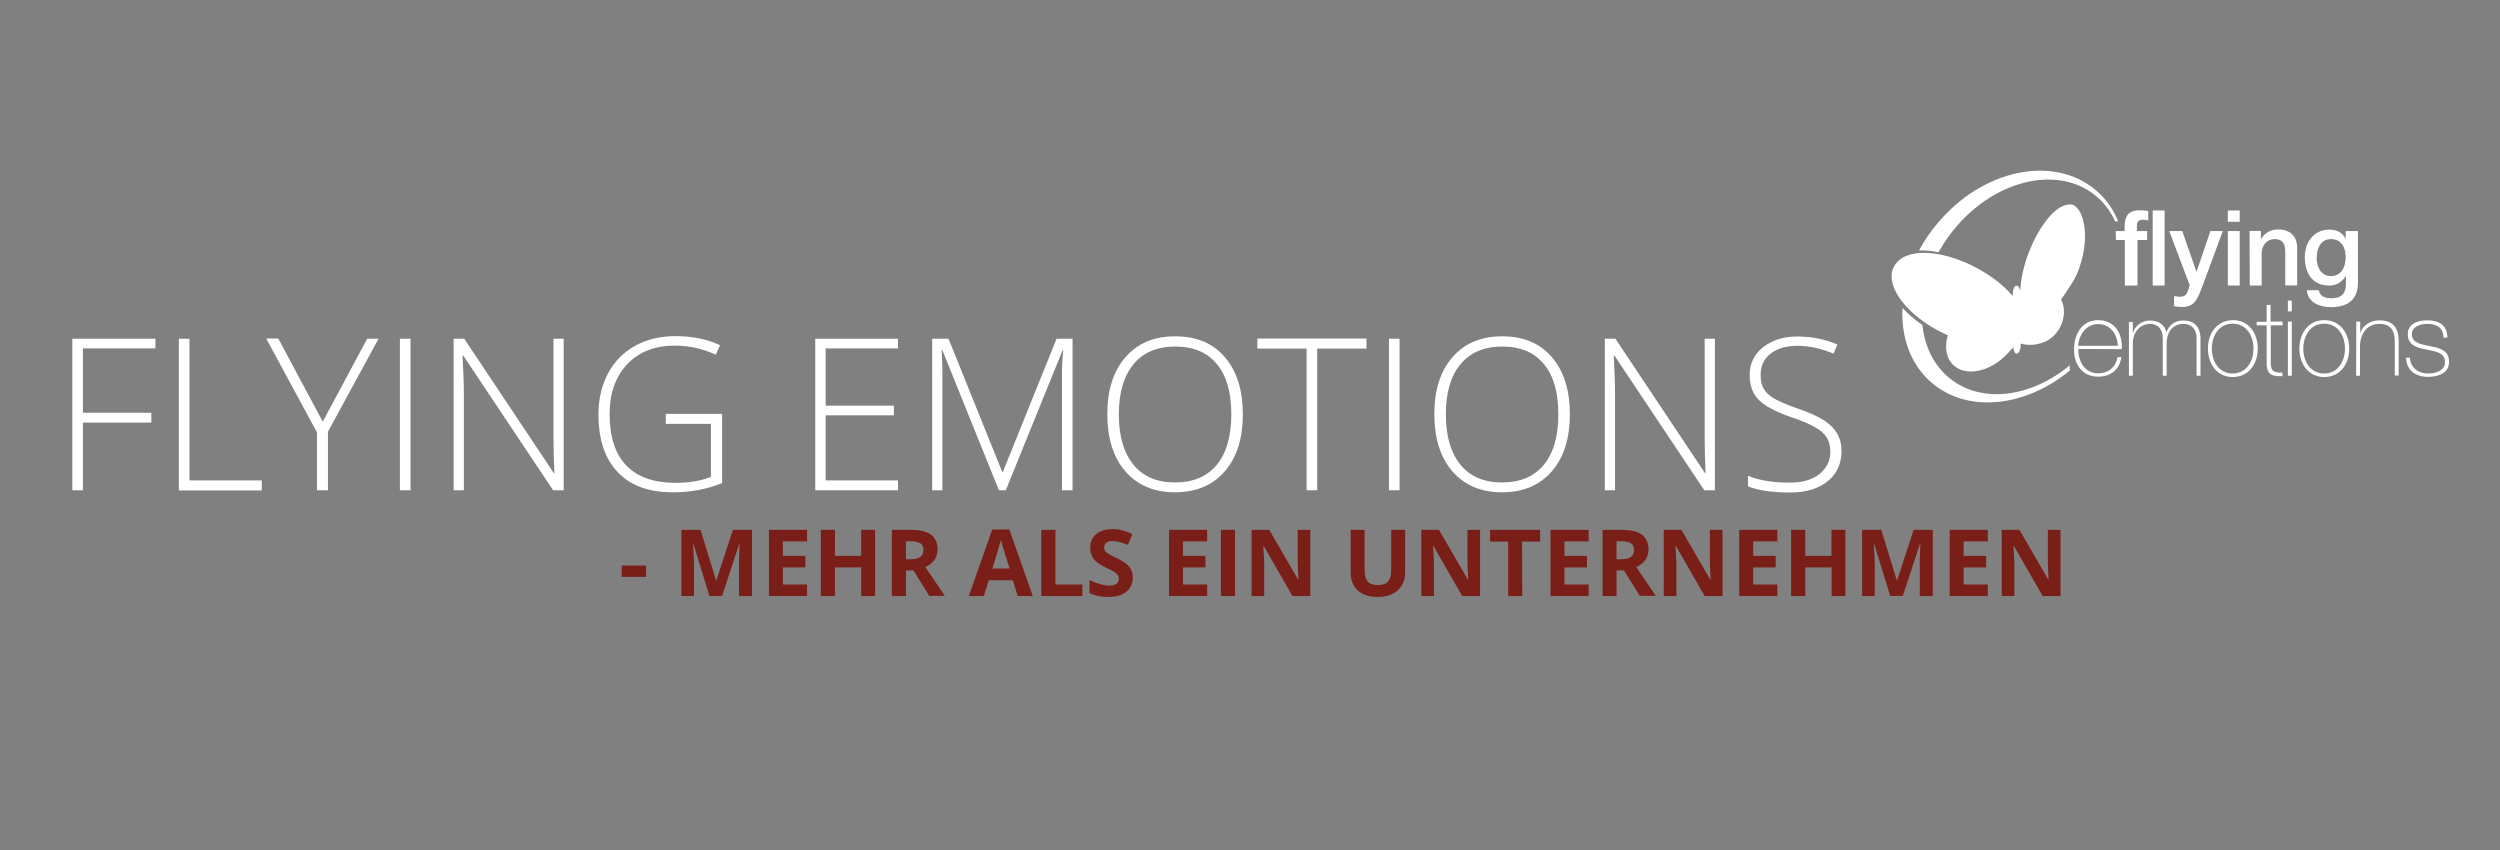 <?xml version="1.0" encoding="utf-8"?>
<!-- Generator: Adobe Illustrator 19.2.1, SVG Export Plug-In . SVG Version: 6.00 Build 0)  -->
<svg version="1.1" id="Ebene_1" xmlns="http://www.w3.org/2000/svg" xmlns:xlink="http://www.w3.org/1999/xlink" x="0px" y="0px"
	 viewBox="0 0 1344.7 457.3" style="enable-background:new 0 0 1344.7 457.3;" xml:space="preserve">
<rect x="0" y="0" width="1344.7" height="457.3" fill="#808080" stroke="none"/>
<style type="text/css">
	.st0{fill:#FFFFFF;}
	.st1{enable-background:new    ;}
	.st2{fill:#7A1E18;}
</style>
<title>logocover</title>
<g>
	<g id="Butterfly">
		<g>
			<path class="st0" d="M1117.6,146.3c6.7-16.8,4-32.9-2.5-36.1c-1.8-0.5-3.3-0.2-5.2,0.5c-6.2,2.4-13.4,11.9-18.3,24.2
				c-3,7.5-4.7,15.1-4.9,21.5c-0.6-2.2-1.3-2.7-2-2.7c-1.3,0-1.9,1.4-2.2,5.5c-4.9-6.1-13.1-12.2-22.7-16.8
				c-12.9-6.1-26-8.1-34.3-4.8c-3.3,1.2-5.9,3.7-7.3,6.9c-4,10.2,8.2,25.7,27.2,34.8c0.7,0.4,1.6,0.7,2.3,1
				c-1.6,5.5-1.1,10.4,1.3,14.1c1.9,2.8,5,4.7,8.4,5.2c6,1,13.2-1.4,19.2-6.4c2.2-1.9,4.3-4.1,6.3-6.4c0.4,3.1,1.4,3.4,1.7,3.4
				c0.1,0,1.6,0.1,2.2-3.2c0.1-0.8,0.1-1.4,0.2-2.2c4.6,1.5,11.9,0.7,16.7-3.3c6.7-5.7,7.9-15,4.9-20.4V161c0,0,1-1.3,1.1-1.5
				C1112.3,155.6,1115.7,151,1117.6,146.3z"/>
		</g>
	</g>
	<g id="flying_emotions">
		<g>
			<path class="st0" d="M1138.1,129.1h4.8v24.5h6.8v-24.5h5.2v-4.8h-5.5v-3c0-2.5,1.4-3.1,3.1-3.1c1,0,2,0.1,3,0.4v-5.1
				c-1.5-0.3-3-0.4-4.6-0.4c-4.2,0-8.1,1.3-8.1,8.7v2.5h-4.8L1138.1,129.1L1138.1,129.1L1138.1,129.1z M1157.9,153.6h6.4v-40.4h-6.4
				V153.6L1157.9,153.6z M1177.8,153.4l-0.7,2.2c-0.8,2.5-1.5,4-4.6,4c-1-0.1-2-0.1-3.1-0.4v5.5c1.5,0.2,3,0.4,4.5,0.4
				c6.7,0,8.2-4.8,10.3-10l11.4-30.8h-6.7l-7.4,21.8h-0.1l-7.6-21.8h-7L1177.8,153.4L1177.8,153.4L1177.8,153.4z M1198.3,153.6h6.4
				v-29.3h-6.4V153.6L1198.3,153.6z M1198.3,119.3h6.4v-6.1h-6.4V119.3L1198.3,119.3z M1210.1,153.6h6.4v-17.3c0-4.3,2.8-7.7,7-7.7
				c3.8,0,5.6,2,5.7,6.6v18.3h6.4v-20.1c0-6.6-4-10-10.3-10c-3.7,0-7.3,1.9-9.1,5.2l-0.1-0.1v-4.3h-6.1L1210.1,153.6L1210.1,153.6
				L1210.1,153.6z M1253.8,148.5c-5.4,0-7.7-4.9-7.7-9.7s1.9-10.2,7.7-10.2c5.6,0,7.9,4.6,7.9,9.7S1259.5,148.5,1253.8,148.5
				L1253.8,148.5z M1268.1,124.3h-6.4v4h-0.1c-1.6-3.3-5-4.8-8.7-4.8c-8.3,0-13.2,6.8-13.2,14.7c0,8.4,3.8,15.4,13.2,15.4
				c3.7,0,7-1.9,8.8-5.2h0.1v4.5c0,4.8-2.3,7.5-7.6,7.5c-3.3,0-6.2-0.6-7-4.3h-6.4c0.6,6.9,7.2,9.1,13.1,9.1
				c9.2,0,14.4-4.3,14.4-13.2v-27.7H1268.1L1268.1,124.3z"/>
			<path class="st0" d="M1141.3,187.8c0.4-8.3-3.7-15.6-12.8-15.6c-8.8,0-12.9,7.8-12.9,15.7c-0.1,8,4.3,14.7,12.9,14.7
				c6.9,0,11.4-3.7,12.6-10.5h-2.1c-1,5.4-4.9,8.7-10.4,8.7c-7.2,0-10.8-6.2-10.7-13.1L1141.3,187.8L1141.3,187.8z M1117.8,186
				c0.4-5.8,4.3-11.7,10.7-11.7c6.7,0,10.5,5.7,10.6,11.7H1117.8L1117.8,186z M1145.1,202.1h2.1v-17.2c0-7.5,5.1-10.7,9.2-10.7
				c1.9,0,6.9,0.7,6.9,8v19.9h2.1v-17.2c0-7,3.8-10.7,9.1-10.7c1.7,0,7,0.6,7,8v19.9h2.1v-19.8c0-6.9-3.8-9.9-9.1-9.9
				c-4.7,0-7.6,2.2-9.2,6.2h-0.1c-0.6-3-3.2-6.2-8.8-6.2c-4.3,0-8.2,2.9-9.1,6.7h-0.1v-5.9h-2.1V202.1L1145.1,202.1L1145.1,202.1z
				 M1187.6,187.5c0,8.2,4.8,15.3,13.4,15.3c8.5,0,13.4-7,13.4-15.3s-4.8-15.3-13.4-15.3C1192.4,172.3,1187.6,179.3,1187.6,187.5
				L1187.6,187.5L1187.6,187.5z M1189.7,187.5c0-7,3.9-13.4,11.2-13.4c7.3,0,11.2,6.4,11.2,13.4s-3.9,13.4-11.2,13.4
				S1189.7,194.5,1189.7,187.5L1189.7,187.5L1189.7,187.5z M1227.7,173h-6.4v-9h-2.1v9.1h-5.4v1.9h5.4v20.4c-0.2,6.6,4,7.2,8.5,6.9
				v-1.9c-4,0.1-6.3-0.4-6.3-5V175h6.4L1227.7,173L1227.7,173L1227.7,173z M1232.7,202.1V173h-2.1v29.1H1232.7z M1232.7,167.5v-5.8
				h-2.1v5.8H1232.7z M1236.8,187.5c0,8.2,4.8,15.3,13.4,15.3c8.5,0,13.4-7,13.4-15.3c0-8.2-4.8-15.3-13.4-15.3
				S1236.8,179.2,1236.8,187.5L1236.8,187.5z M1238.9,187.5c0-7,3.9-13.4,11.2-13.4c7.3,0,11.2,6.4,11.2,13.4s-3.9,13.4-11.2,13.4
				S1238.9,194.5,1238.9,187.5L1238.9,187.5z M1267.3,202.1h2.1v-15.7c0-7.1,4-12.2,10.5-12.2c7.9,0,8.2,6.5,8.2,9.5V202h2.1v-18
				c0-3.5-0.1-11.7-10.3-11.7c-4.6,0-9,2.5-10.4,6.9l0,0V173h-2.1L1267.3,202.1L1267.3,202.1L1267.3,202.1z M1294.2,192.4
				c0.1,6.8,5.2,10.3,11.7,10.3c5.1,0,11.4-1.7,11.4-8c0-6.1-4.6-7.5-10.3-8.5c-4.7-1-9.7-1.7-9.7-6.4c0-4.1,4.4-5.6,8.4-5.6
				c4.9,0,8.5,2.1,8.6,7.4h2.1c0-6.7-4.6-9.3-10.8-9.3c-4.9,0-10.5,1.7-10.5,7.5c0,5.9,5,7.3,10,8.2c5,1,10,1.7,10,6.7
				s-5.5,6.2-9.2,6.2c-5.2,0-9.3-3.1-9.7-8.5L1294.2,192.4L1294.2,192.4z"/>
		</g>
	</g>
	<path id="Bogen" class="st0" d="M1049.1,203.8c-8.8-6.9-13.8-17.2-15.1-29c-3.9-2.6-7.5-5.8-10.7-9.2c-0.8,15.9,4.4,30.7,15.9,40.4
		c19.4,16.5,50.4,12.9,74.1-6.7v-2.8C1092.5,213.7,1066.4,217.3,1049.1,203.8z M1127.3,102.3c-22.5-19.1-60.5-11.4-84.8,17.4
		c-4,4.6-7.4,9.7-10.3,15c3.5-0.1,7,0.2,10.5,1c2.1-3.8,4.5-7.5,7.2-10.9c21.4-27.4,55.7-36.4,76.6-20.1c4.9,3.8,8.7,8.8,11.2,14.4
		h1.6C1136.8,112.6,1132.7,106.9,1127.3,102.3L1127.3,102.3z"/>
</g>
<g class="st1">
	<path class="st0" d="M44.6,263.7h-5.7v-81.5h44.7v5.2h-39V222h36.8v5.3H44.6V263.7z"/>
	<path class="st0" d="M96.2,263.7v-81.5h5.7v76.2h38.9v5.4H96.2V263.7z"/>
	<path class="st0" d="M173.6,226.8l23.9-44.6h6.1l-27.2,50v31.5h-5.9v-31.1l-27.3-50.5h6.5L173.6,226.8z"/>
	<path class="st0" d="M215.1,263.7v-81.5h5.7v81.5H215.1z"/>
	<path class="st0" d="M303.2,263.7h-5.7l-48.3-72.4h-0.4c0.4,8.6,0.7,15.1,0.7,19.5v52.9H244v-81.5h5.7l48.2,72.3h0.3
		c-0.3-6.7-0.5-13-0.5-19.1v-53.2h5.5L303.2,263.7L303.2,263.7z"/>
	<path class="st0" d="M358.3,222.6h30.1v37.2c-7.9,3.3-16.7,5-26.6,5c-12.9,0-22.7-3.6-29.6-10.9c-6.9-7.3-10.3-17.6-10.3-30.9
		c0-8.3,1.7-15.6,5.1-22.1c3.4-6.4,8.3-11.4,14.6-14.9c6.3-3.5,13.6-5.2,21.8-5.2c8.9,0,16.9,1.6,23.9,4.9l-2.3,5.1
		c-7.1-3.3-14.4-4.9-22-4.9c-10.7,0-19.3,3.3-25.6,10c-6.3,6.6-9.5,15.6-9.5,26.8c0,12.3,3,21.5,9,27.7c6,6.2,14.8,9.3,26.4,9.3
		c7.5,0,13.9-1.1,19.1-3.2V228h-24.3v-5.4H358.3z"/>
	<path class="st0" d="M483,263.7h-44.5v-81.5H483v5.2h-38.9v30.8h36.7v5.2h-36.7v35H483V263.7z"/>
	<path class="st0" d="M537.3,263.7l-30.4-75.3h-0.4c0.3,4.6,0.4,9.3,0.4,14.2v61.1h-5.5v-81.5h8.8l28.9,71.7h0.3l28.9-71.7h8.6v81.5
		h-5.7v-61.8c0-4.3,0.2-8.8,0.7-13.4h-0.4L541,263.7H537.3z"/>
	<path class="st0" d="M668.5,222.8c0,12.9-3.2,23.2-9.7,30.7c-6.5,7.5-15.4,11.3-26.8,11.3c-11.3,0-20.2-3.8-26.7-11.3
		c-6.5-7.5-9.7-17.8-9.7-30.8s3.3-23.2,9.8-30.6c6.5-7.5,15.4-11.2,26.7-11.2c11.4,0,20.3,3.7,26.7,11.2
		C665.3,199.6,668.5,209.9,668.5,222.8z M601.8,222.8c0,11.7,2.6,20.7,7.8,27.1c5.2,6.4,12.7,9.6,22.4,9.6c9.8,0,17.3-3.2,22.5-9.5
		c5.2-6.3,7.8-15.4,7.8-27.2c0-11.7-2.6-20.8-7.8-27c-5.2-6.3-12.6-9.4-22.4-9.4c-9.7,0-17.2,3.2-22.4,9.5
		C604.5,202.2,601.8,211.2,601.8,222.8z"/>
	<path class="st0" d="M708.5,263.7h-5.7v-76.2h-26.5v-5.4H735v5.4h-26.5V263.7z"/>
	<path class="st0" d="M747.1,263.7v-81.5h5.7v81.5H747.1z"/>
	<path class="st0" d="M844.4,222.8c0,12.9-3.2,23.2-9.7,30.7c-6.5,7.5-15.4,11.3-26.8,11.3c-11.3,0-20.2-3.8-26.7-11.3
		c-6.5-7.5-9.7-17.8-9.7-30.8s3.3-23.2,9.8-30.6c6.5-7.5,15.4-11.2,26.7-11.2c11.4,0,20.3,3.7,26.7,11.2
		C841.2,199.6,844.4,209.9,844.4,222.8z M777.7,222.8c0,11.7,2.6,20.7,7.8,27.1c5.2,6.4,12.7,9.6,22.4,9.6c9.8,0,17.3-3.2,22.5-9.5
		c5.2-6.3,7.8-15.4,7.8-27.2c0-11.7-2.6-20.8-7.8-27c-5.2-6.3-12.6-9.4-22.4-9.4c-9.7,0-17.2,3.2-22.4,9.5
		C780.3,202.2,777.7,211.2,777.7,222.8z"/>
	<path class="st0" d="M922.4,263.7h-5.7l-48.3-72.4H868c0.4,8.6,0.7,15.1,0.7,19.5v52.9h-5.5v-81.5h5.7l48.2,72.3h0.3
		c-0.3-6.7-0.5-13-0.5-19.1v-53.2h5.5V263.7z"/>
	<path class="st0" d="M990.5,242.7c0,6.8-2.5,12.2-7.5,16.2c-5,4-11.6,6-19.9,6c-10,0-17.6-1.1-22.9-3.3v-5.7
		c5.9,2.5,13.4,3.7,22.5,3.7c6.7,0,12-1.5,15.9-4.6c3.9-3.1,5.9-7.1,5.9-12.1c0-3.1-0.7-5.6-2-7.7c-1.3-2-3.4-3.9-6.4-5.5
		c-2.9-1.7-7.2-3.5-12.9-5.4c-8.3-2.9-14.1-6-17.3-9.3s-4.8-7.8-4.8-13.3c0-6.1,2.4-11.1,7.2-14.9c4.8-3.8,10.9-5.8,18.4-5.8
		c7.7,0,14.8,1.4,21.6,4.3l-2.1,4.9c-6.8-2.8-13.2-4.2-19.4-4.2c-6,0-10.8,1.4-14.4,4.2c-3.6,2.8-5.4,6.6-5.4,11.4
		c0,3,0.5,5.5,1.6,7.4s2.9,3.7,5.4,5.2s6.8,3.4,12.8,5.5c6.4,2.2,11.1,4.3,14.3,6.4c3.2,2.1,5.5,4.4,7,7
		C989.7,235.8,990.5,239,990.5,242.7z"/>
</g>
<g>
	<path class="st2" d="M334.4,310.3v-6.1h13.1v6.1H334.4z"/>
	<path class="st2" d="M381.6,320.6l-8.6-28h-0.2c0.3,5.7,0.5,9.5,0.5,11.4v16.6h-6.8V285h10.3l8.4,27.3h0.1l8.9-27.3h10.3v35.6h-7
		v-16.9c0-0.8,0-1.7,0-2.8s0.1-3.8,0.3-8.3h-0.2l-9.2,27.9L381.6,320.6L381.6,320.6z"/>
	<path class="st2" d="M434.1,320.6h-20.5V285h20.5v6.2h-13v7.8h12.1v6.2h-12.1v9.2h13V320.6z"/>
	<path class="st2" d="M470.7,320.6h-7.5v-15.4h-14.1v15.4h-7.6V285h7.6v14h14.1v-14h7.5V320.6z"/>
	<path class="st2" d="M487.3,306.9v13.7h-7.6V285h10.4c4.8,0,8.4,0.9,10.7,2.6c2.3,1.8,3.5,4.4,3.5,8c0,2.1-0.6,4-1.7,5.6
		c-1.2,1.6-2.8,2.9-4.9,3.8c5.4,8,8.9,13.2,10.5,15.5h-8.4l-8.5-13.7h-4V306.9z M487.3,300.8h2.4c2.4,0,4.2-0.4,5.3-1.2
		c1.1-0.8,1.7-2,1.7-3.8c0-1.7-0.6-2.9-1.7-3.6c-1.2-0.7-3-1.1-5.4-1.1h-2.3V300.8z"/>
	<path class="st2" d="M547.4,320.6l-2.6-8.5h-13l-2.6,8.5h-8.1l12.6-35.8h9.2l12.6,35.8H547.4z M543,305.8c-2.4-7.7-3.7-12-4-13
		s-0.5-1.8-0.6-2.4c-0.5,2.1-2.1,7.2-4.6,15.4H543z"/>
	<path class="st2" d="M560.1,320.6V285h7.6v29.4h14.5v6.2H560.1z"/>
	<path class="st2" d="M609.3,310.7c0,3.2-1.2,5.8-3.5,7.6c-2.3,1.9-5.5,2.8-9.7,2.8c-3.8,0-7.2-0.7-10.1-2.1v-7
		c2.4,1.1,4.4,1.8,6.1,2.3c1.7,0.4,3.2,0.7,4.6,0.7c1.7,0,2.9-0.3,3.8-1c0.9-0.6,1.3-1.6,1.3-2.8c0-0.7-0.2-1.3-0.6-1.9
		c-0.4-0.5-1-1.1-1.7-1.6s-2.3-1.3-4.6-2.4c-2.2-1-3.8-2-4.9-2.9c-1.1-0.9-2-2-2.6-3.3s-1-2.7-1-4.4c0-3.2,1.1-5.6,3.2-7.4
		c2.1-1.8,5.1-2.7,8.9-2.7c1.9,0,3.6,0.2,5.3,0.7c1.7,0.4,3.4,1.1,5.3,1.9l-2.4,5.9c-1.9-0.8-3.5-1.3-4.7-1.6
		c-1.2-0.3-2.5-0.5-3.7-0.5c-1.4,0-2.5,0.3-3.3,1s-1.1,1.5-1.1,2.6c0,0.7,0.2,1.2,0.5,1.7s0.8,1,1.5,1.4c0.7,0.5,2.3,1.3,4.8,2.5
		c3.3,1.6,5.6,3.2,6.8,4.8C608.7,306.4,609.3,308.4,609.3,310.7z"/>
	<path class="st2" d="M649.3,320.6h-20.5V285h20.5v6.2h-13v7.8h12.1v6.2h-12.1v9.2h13V320.6z"/>
	<path class="st2" d="M656.7,320.6V285h7.6v35.6H656.7z"/>
	<path class="st2" d="M704.8,320.6h-9.6l-15.5-27h-0.2c0.3,4.8,0.5,8.2,0.5,10.2v16.8h-6.8V285h9.5l15.5,26.7h0.2
		c-0.2-4.6-0.4-7.9-0.4-9.8V285h6.8V320.6z"/>
	<path class="st2" d="M755.8,285v23c0,2.6-0.6,4.9-1.8,6.9s-2.9,3.5-5.1,4.6s-4.9,1.6-7.9,1.6c-4.6,0-8.1-1.2-10.7-3.5
		c-2.5-2.3-3.8-5.6-3.8-9.6v-23h7.5v21.8c0,2.7,0.6,4.8,1.7,6c1.1,1.3,2.9,1.9,5.5,1.9c2.5,0,4.3-0.6,5.4-1.9s1.7-3.3,1.7-6.1V285
		H755.8z"/>
	<path class="st2" d="M796.1,320.6h-9.6l-15.5-27h-0.2c0.3,4.8,0.5,8.2,0.5,10.2v16.8h-6.8V285h9.5l15.5,26.7h0.2
		c-0.2-4.6-0.4-7.9-0.4-9.8V285h6.8V320.6z"/>
	<path class="st2" d="M818.8,320.6h-7.6v-29.3h-9.7V285h26.9v6.3h-9.7L818.8,320.6L818.8,320.6z"/>
	<path class="st2" d="M854.5,320.6H834V285h20.5v6.2h-13v7.8h12.1v6.2h-12.1v9.2h13V320.6z"/>
	<path class="st2" d="M869.5,306.9v13.7H862V285h10.4c4.8,0,8.4,0.9,10.8,2.6c2.3,1.8,3.5,4.4,3.5,8c0,2.1-0.6,4-1.7,5.6
		c-1.2,1.6-2.8,2.9-4.9,3.8c5.4,8,8.9,13.2,10.5,15.5H882l-8.5-13.7h-4V306.9z M869.5,300.8h2.4c2.4,0,4.2-0.4,5.3-1.2
		s1.7-2,1.7-3.8c0-1.7-0.6-2.9-1.7-3.6c-1.2-0.7-3-1.1-5.4-1.1h-2.3V300.8z"/>
	<path class="st2" d="M926.5,320.6h-9.6l-15.5-27h-0.2c0.3,4.8,0.5,8.2,0.5,10.2v16.8h-6.8V285h9.5l15.5,26.7h0.2
		c-0.2-4.6-0.4-7.9-0.4-9.8V285h6.8V320.6z"/>
	<path class="st2" d="M956,320.6h-20.5V285H956v6.2h-13v7.8h12.1v6.2H943v9.2h13V320.6z"/>
	<path class="st2" d="M992.7,320.6h-7.5v-15.4H971v15.4h-7.6V285h7.6v14h14.1v-14h7.5v35.6H992.7z"/>
	<path class="st2" d="M1016.7,320.6l-8.6-28h-0.2c0.3,5.7,0.5,9.5,0.5,11.4v16.6h-6.8V285h10.3l8.4,27.3h0.1l8.9-27.3h10.3v35.6h-7
		v-16.9c0-0.8,0-1.7,0-2.8s0.1-3.8,0.3-8.3h-0.2l-9.2,27.9L1016.7,320.6L1016.7,320.6z"/>
	<path class="st2" d="M1069.2,320.6h-20.5V285h20.5v6.2h-13v7.8h12.1v6.2h-12.1v9.2h13V320.6z"/>
	<path class="st2" d="M1108.3,320.6h-9.6l-15.5-27h-0.2c0.3,4.8,0.5,8.2,0.5,10.2v16.8h-6.8V285h9.5l15.5,26.7h0.2
		c-0.2-4.6-0.4-7.9-0.4-9.8V285h6.8V320.6z"/>
</g>
</svg>
